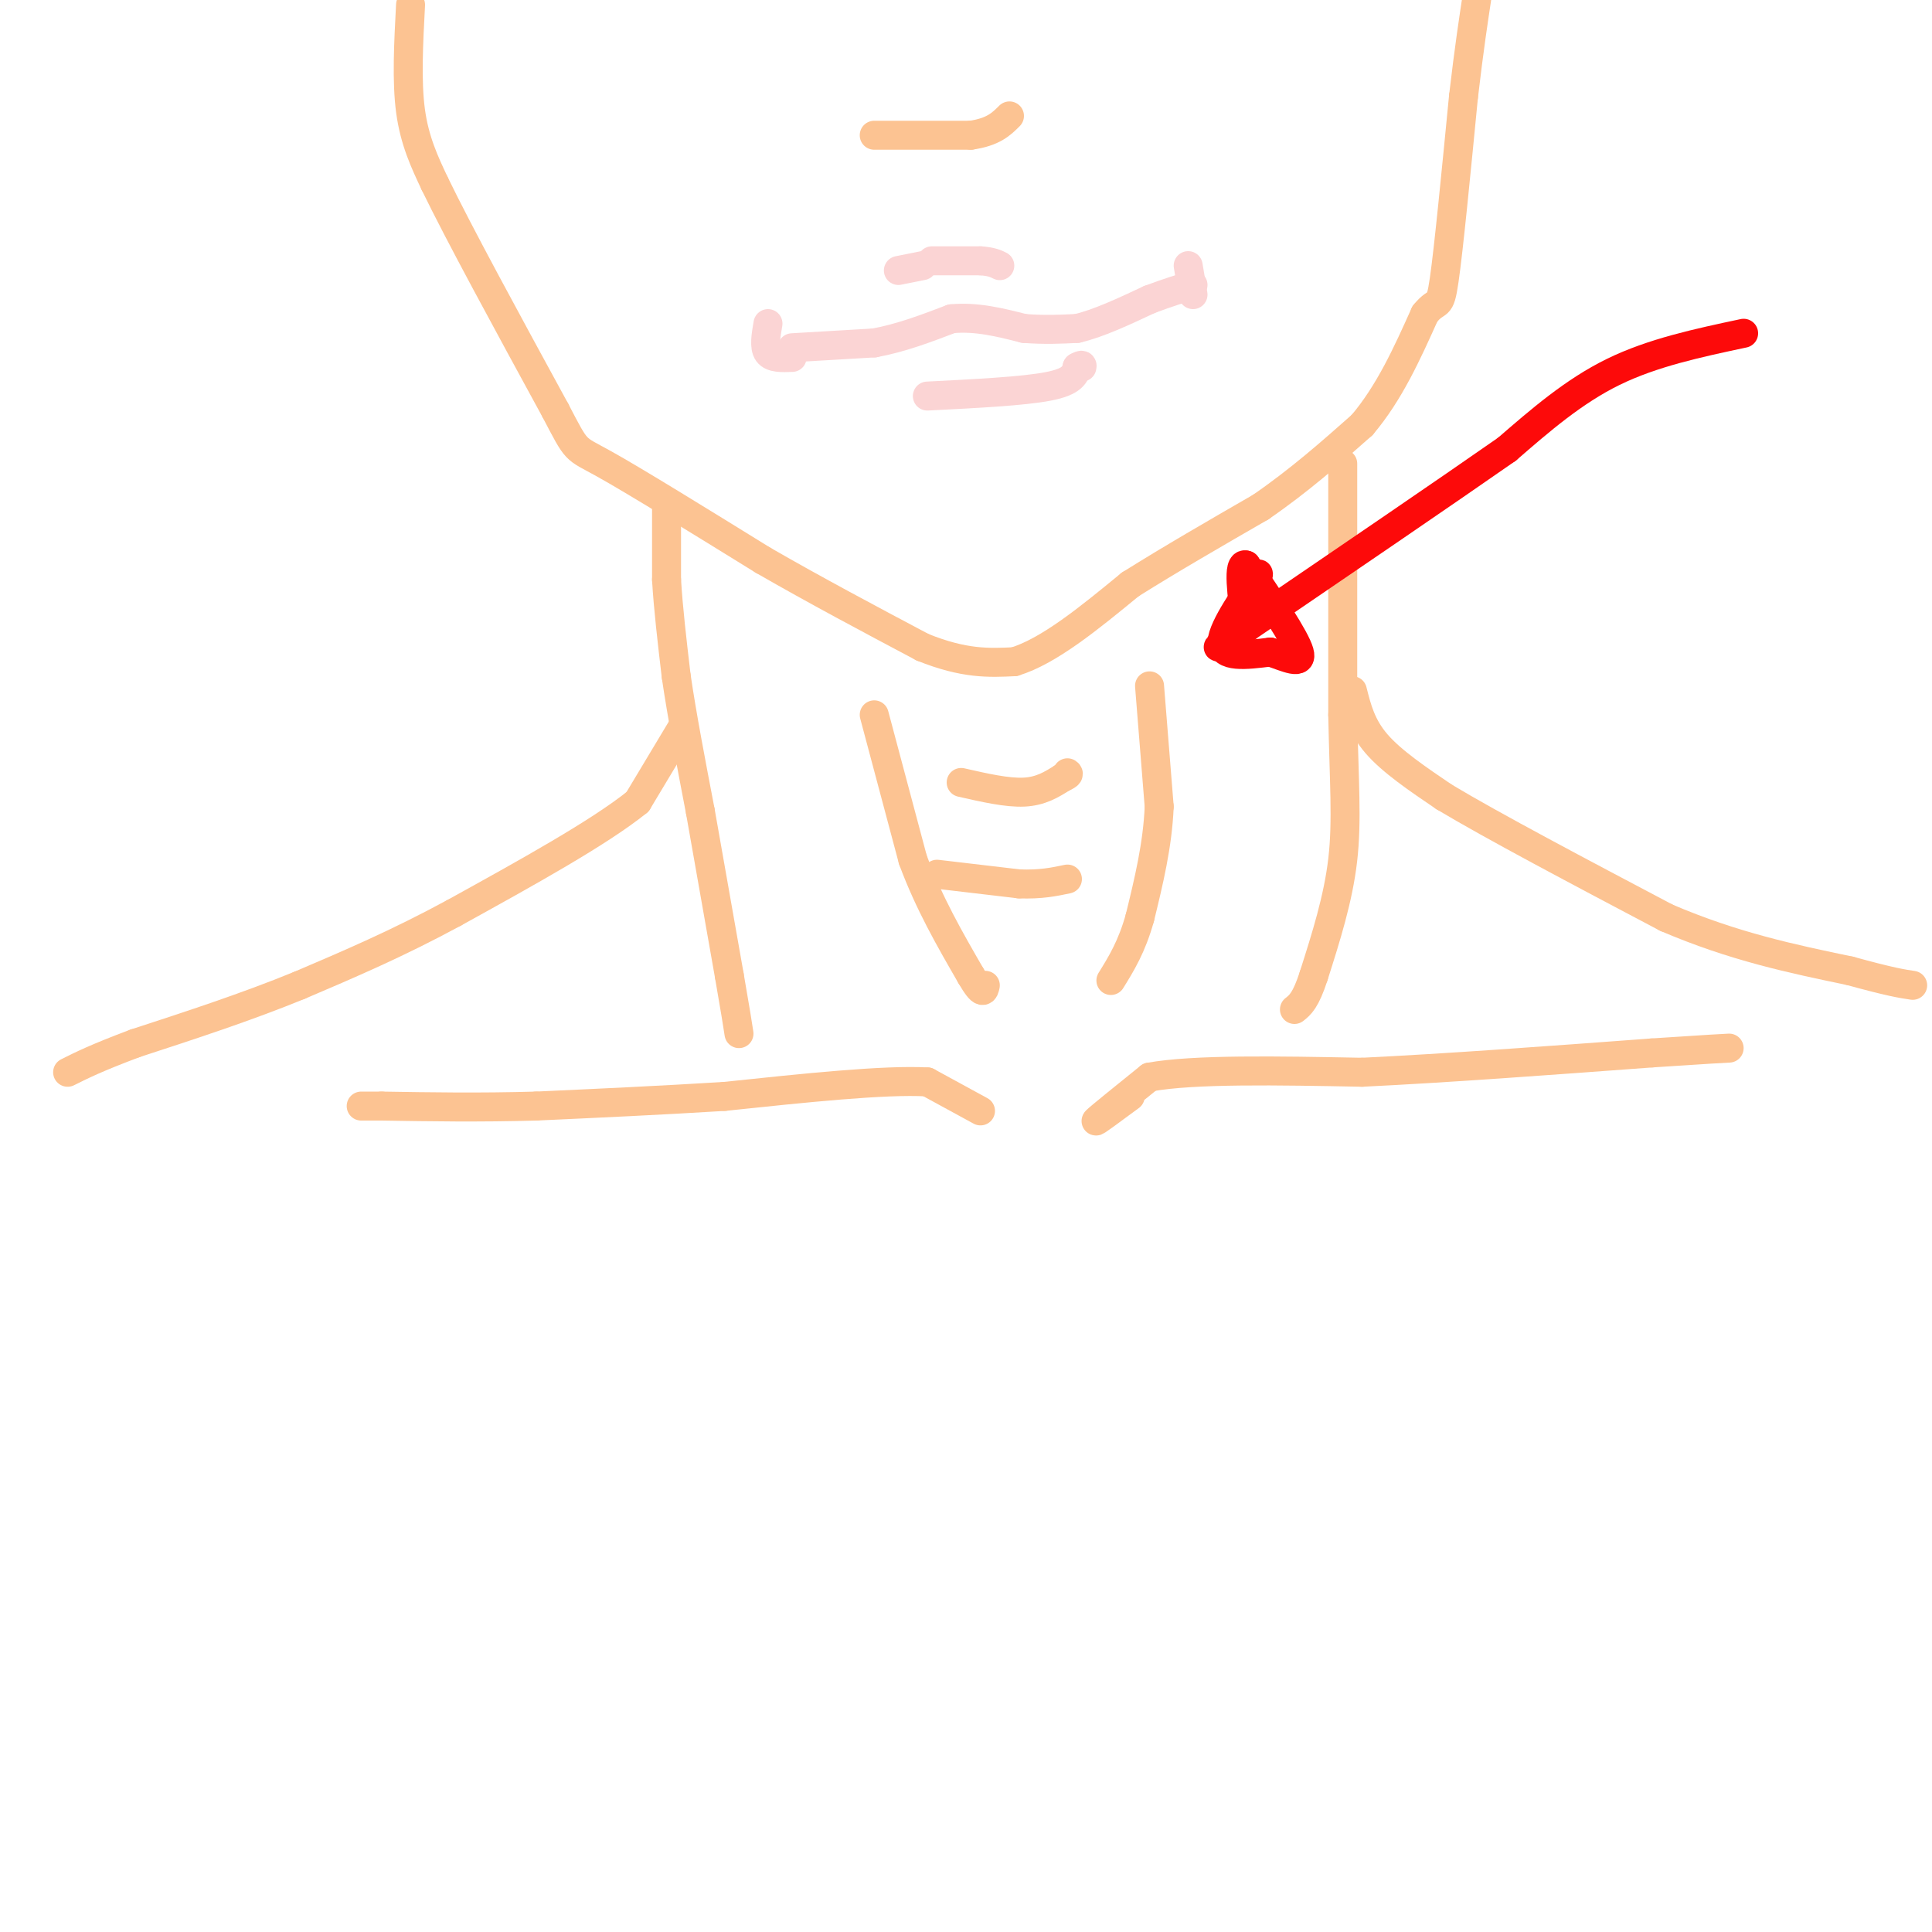 <svg viewBox='0 0 400 400' version='1.1' xmlns='http://www.w3.org/2000/svg' xmlns:xlink='http://www.w3.org/1999/xlink'><g fill='none' stroke='#FCC392' stroke-width='6' stroke-linecap='round' stroke-linejoin='round'><path d='M138,105c0.000,0.000 0.000,15.000 0,15'/><path d='M138,120c0.333,5.833 1.167,12.917 2,20'/><path d='M140,140c1.167,8.000 3.083,18.000 5,28'/><path d='M145,168c1.833,10.333 3.917,22.167 6,34'/><path d='M151,202c1.333,7.667 1.667,9.833 2,12'/><path d='M278,96c0.000,0.000 0.000,52.000 0,52'/><path d='M278,148c0.267,13.689 0.933,21.911 0,30c-0.933,8.089 -3.467,16.044 -6,24'/><path d='M272,202c-1.667,5.167 -2.833,6.083 -4,7'/><path d='M85,1c-0.417,7.917 -0.833,15.833 0,22c0.833,6.167 2.917,10.583 5,15'/><path d='M90,38c5.000,10.333 15.000,28.667 25,47'/><path d='M115,85c4.644,8.867 3.756,7.533 10,11c6.244,3.467 19.622,11.733 33,20'/><path d='M158,116c11.000,6.333 22.000,12.167 33,18'/><path d='M191,134c8.667,3.500 13.833,3.250 19,3'/><path d='M210,137c7.167,-2.167 15.583,-9.083 24,-16'/><path d='M234,121c8.500,-5.333 17.750,-10.667 27,-16'/><path d='M261,105c8.000,-5.500 14.500,-11.250 21,-17'/><path d='M282,88c5.667,-6.667 9.333,-14.833 13,-23'/><path d='M295,65c2.733,-3.444 3.067,-0.556 4,-7c0.933,-6.444 2.467,-22.222 4,-38'/><path d='M303,20c1.167,-10.000 2.083,-16.000 3,-22'/><path d='M141,151c0.000,0.000 -9.000,15.000 -9,15'/><path d='M132,166c-7.833,6.333 -22.917,14.667 -38,23'/><path d='M94,189c-11.667,6.333 -21.833,10.667 -32,15'/><path d='M62,204c-11.000,4.500 -22.500,8.250 -34,12'/><path d='M28,216c-8.000,3.000 -11.000,4.500 -14,6'/><path d='M203,230c0.000,0.000 -11.000,-6.000 -11,-6'/><path d='M192,224c-8.833,-0.500 -25.417,1.250 -42,3'/><path d='M150,227c-13.500,0.833 -26.250,1.417 -39,2'/><path d='M111,229c-11.833,0.333 -21.917,0.167 -32,0'/><path d='M79,229c-5.833,0.000 -4.417,0.000 -3,0'/><path d='M234,227c-3.833,2.833 -7.667,5.667 -7,5c0.667,-0.667 5.833,-4.833 11,-9'/><path d='M238,223c9.167,-1.667 26.583,-1.333 44,-1'/><path d='M282,222c17.333,-0.833 38.667,-2.417 60,-4'/><path d='M342,218c12.667,-0.833 14.333,-0.917 16,-1'/><path d='M280,143c0.917,3.667 1.833,7.333 5,11c3.167,3.667 8.583,7.333 14,11'/><path d='M299,165c10.000,6.000 28.000,15.500 46,25'/><path d='M345,190c14.000,6.000 26.000,8.500 38,11'/><path d='M383,201c8.500,2.333 10.750,2.667 13,3'/><path d='M238,142c0.000,0.000 2.000,25.000 2,25'/><path d='M240,167c-0.333,8.000 -2.167,15.500 -4,23'/><path d='M236,190c-1.667,6.000 -3.833,9.500 -6,13'/><path d='M181,148c0.000,0.000 8.000,30.000 8,30'/><path d='M189,178c3.333,9.000 7.667,16.500 12,24'/><path d='M201,202c2.500,4.333 2.750,3.167 3,2'/><path d='M194,181c0.000,0.000 17.000,2.000 17,2'/><path d='M211,183c4.500,0.167 7.250,-0.417 10,-1'/><path d='M199,162c4.750,1.083 9.500,2.167 13,2c3.500,-0.167 5.750,-1.583 8,-3'/><path d='M220,161c1.500,-0.667 1.250,-0.833 1,-1'/></g>
<g fill='none' stroke='#FBD4D4' stroke-width='6' stroke-linecap='round' stroke-linejoin='round'><path d='M164,72c0.000,0.000 17.000,-1.000 17,-1'/><path d='M181,71c5.500,-1.000 10.750,-3.000 16,-5'/><path d='M197,66c5.167,-0.500 10.083,0.750 15,2'/><path d='M212,68c4.333,0.333 7.667,0.167 11,0'/><path d='M223,68c4.333,-1.000 9.667,-3.500 15,-6'/><path d='M238,62c4.000,-1.500 6.500,-2.250 9,-3'/><path d='M192,82c9.917,-0.500 19.833,-1.000 25,-2c5.167,-1.000 5.583,-2.500 6,-4'/><path d='M223,76c1.167,-0.667 1.083,-0.333 1,0'/><path d='M199,54c-3.333,0.000 -6.667,0.000 -6,0c0.667,0.000 5.333,0.000 10,0'/><path d='M203,54c2.333,0.167 3.167,0.583 4,1'/><path d='M191,55c0.000,0.000 -5.000,1.000 -5,1'/><path d='M159,67c-0.417,2.417 -0.833,4.833 0,6c0.833,1.167 2.917,1.083 5,1'/><path d='M246,55c0.000,0.000 1.000,6.000 1,6'/></g>
<g fill='none' stroke='#FCC392' stroke-width='6' stroke-linecap='round' stroke-linejoin='round'><path d='M181,28c0.000,0.000 20.000,0.000 20,0'/><path d='M201,28c4.667,-0.667 6.333,-2.333 8,-4'/></g>
<g fill='none' stroke='#FD0A0A' stroke-width='6' stroke-linecap='round' stroke-linejoin='round'><path d='M361,69c-9.417,2.000 -18.833,4.000 -27,8c-8.167,4.000 -15.083,10.000 -22,16'/><path d='M312,93c-12.667,8.833 -33.333,22.917 -54,37'/><path d='M258,130c-9.200,6.378 -5.200,3.822 -3,1c2.200,-2.822 2.600,-5.911 3,-9'/><path d='M258,122c1.452,-2.595 3.583,-4.583 2,-2c-1.583,2.583 -6.881,9.738 -7,13c-0.119,3.262 4.940,2.631 10,2'/><path d='M263,135c3.378,1.111 6.822,2.889 6,0c-0.822,-2.889 -5.911,-10.444 -11,-18'/><path d='M258,117c-1.833,-0.833 -0.917,6.083 0,13'/></g>
</svg>